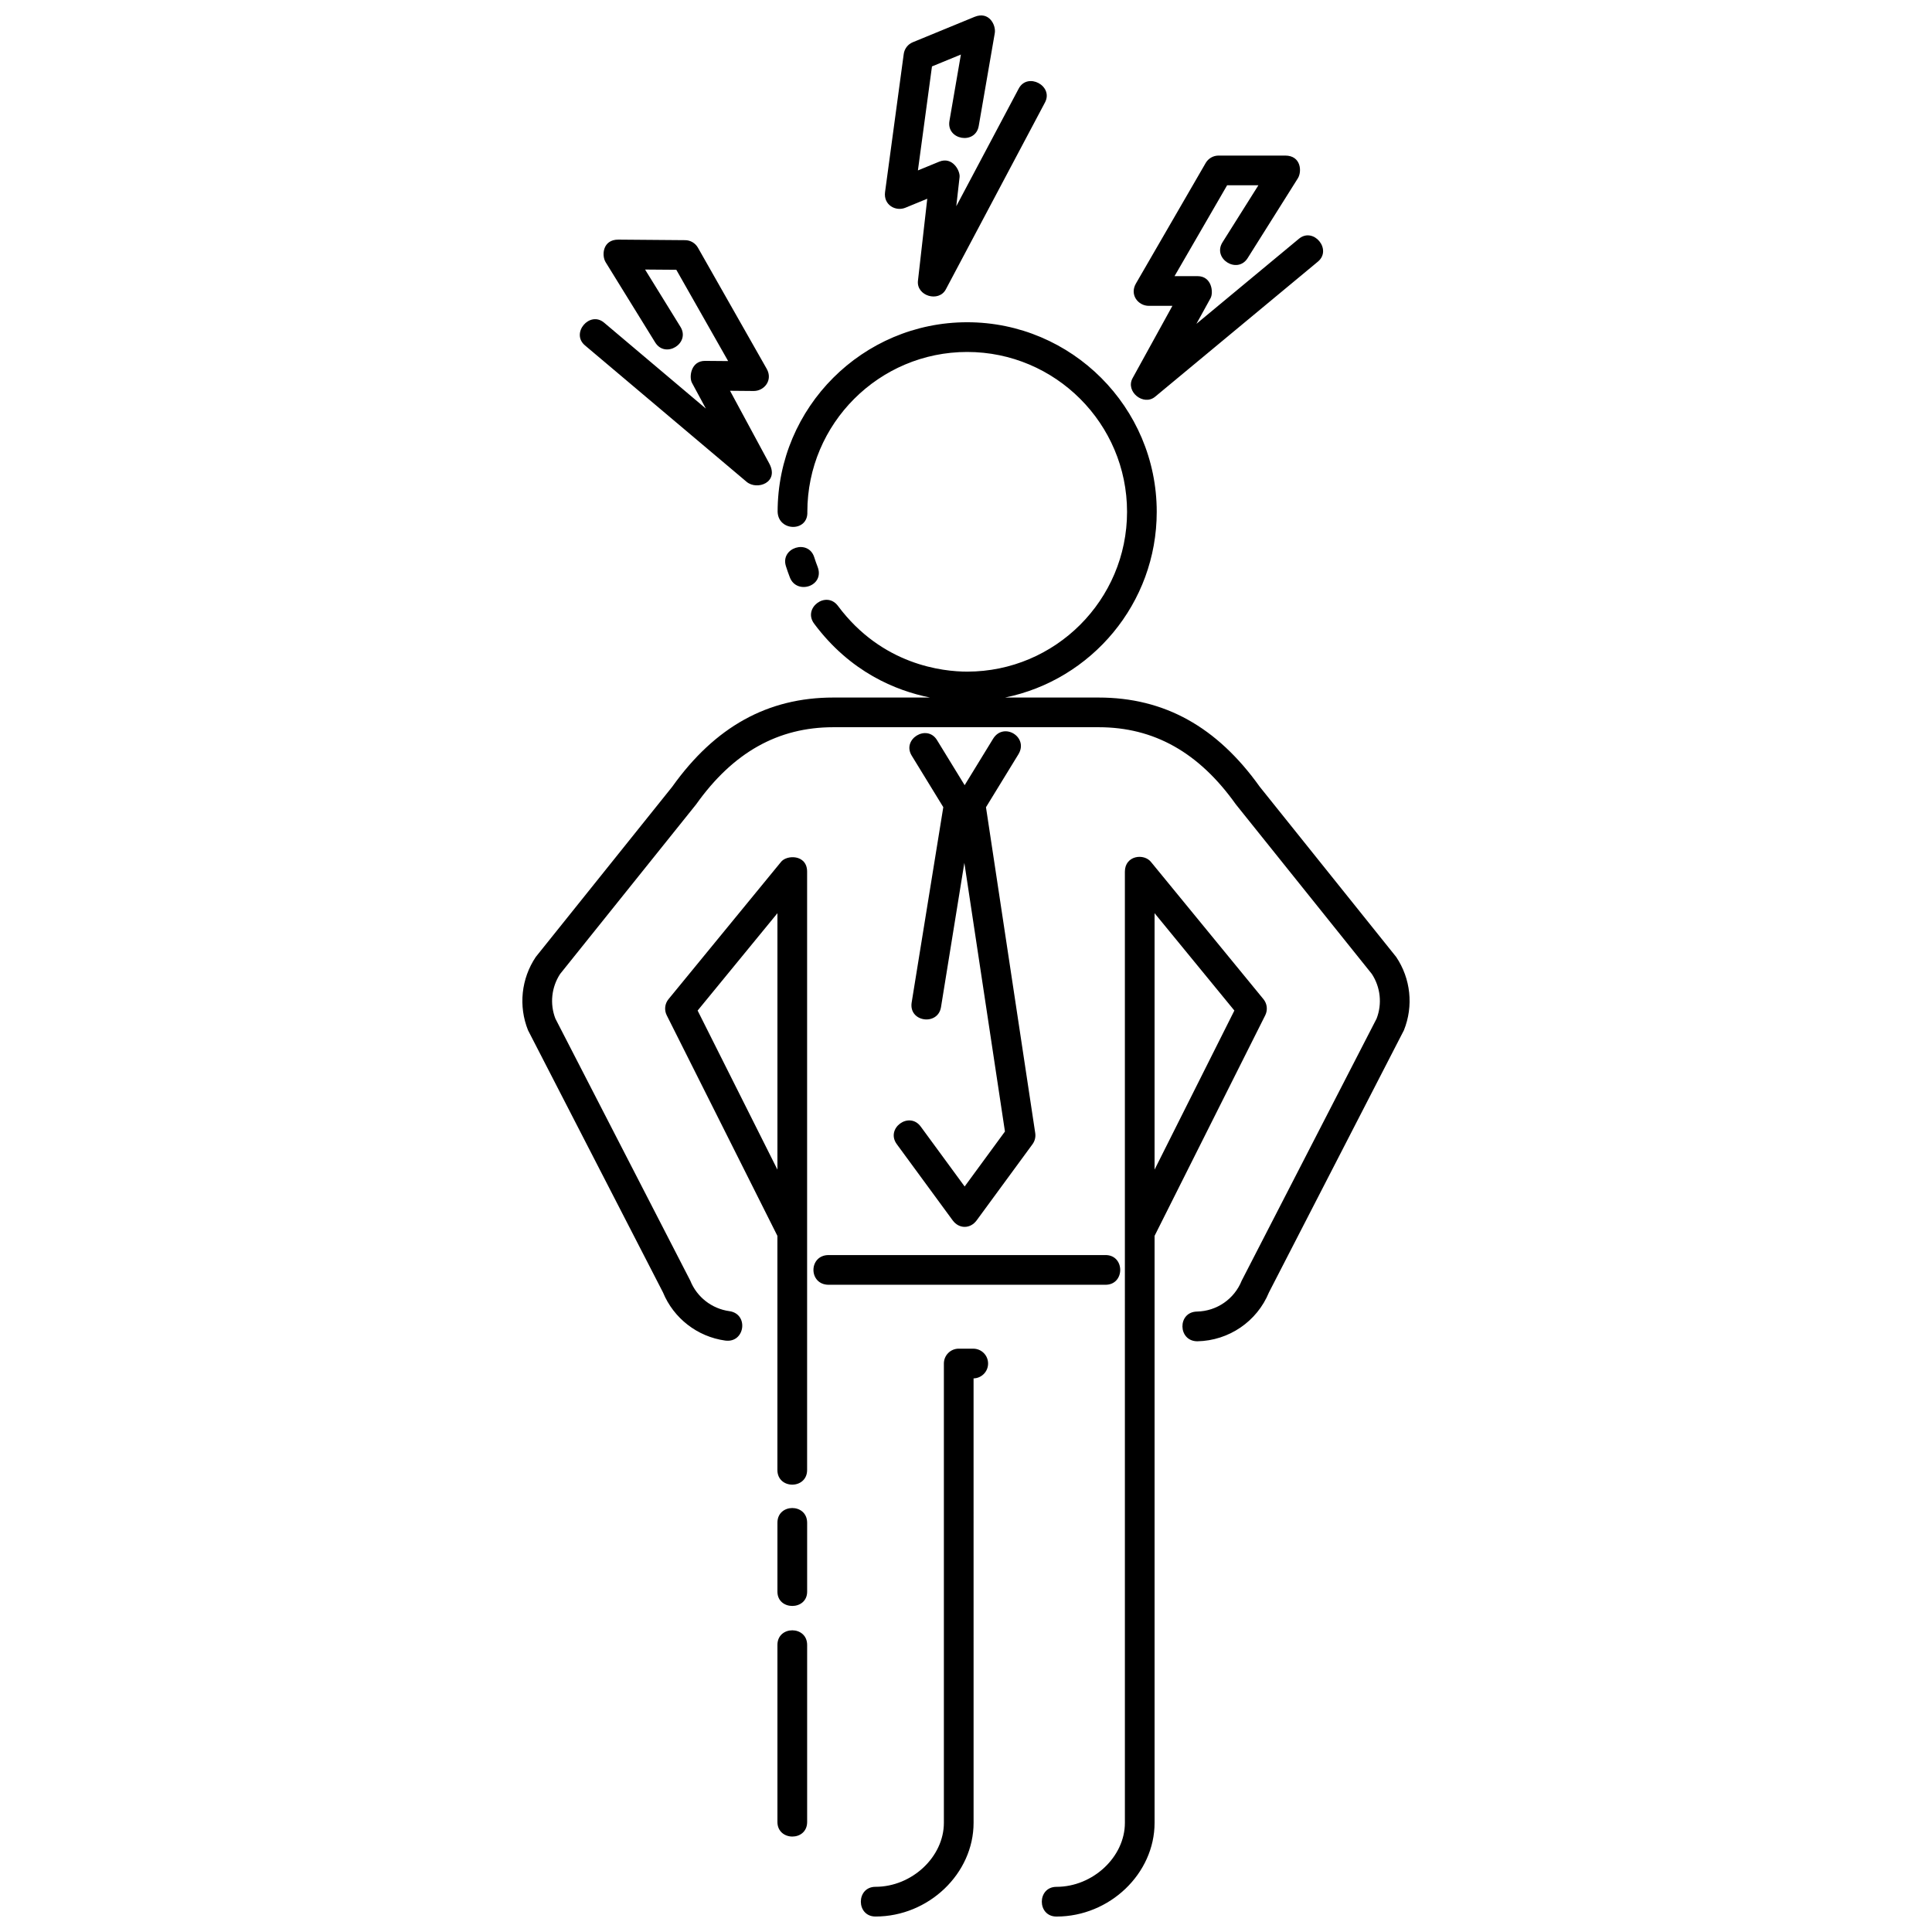<?xml version="1.0" encoding="UTF-8"?>
<!-- Uploaded to: SVG Repo, www.svgrepo.com, Generator: SVG Repo Mixer Tools -->
<svg width="800px" height="800px" version="1.1" viewBox="144 144 512 512" xmlns="http://www.w3.org/2000/svg">
 <defs>
  <clipPath id="a">
   <path d="m282 148.09h236v503.81h-236z"/>
  </clipPath>
 </defs>
 <g clip-path="url(#a)">
  <path d="m444.15 244.21 10.551-19.16h-6.262c-2.793 0-5.144-2.906-3.41-5.91l18.488-31.945c0.711-1.219 2.004-1.965 3.41-1.965h17.68c4.188 0 4.469 4.227 3.332 6.031l-13.297 21.137c-2.734 4.348-9.402 0.156-6.664-4.191l9.508-15.105h-8.289l-13.934 24.078h6.102c3.797 0 4.262 4.348 3.445 5.836l-3.75 6.805 27.172-22.551c3.844-3.184 8.867 2.871 5.027 6.062l-43.141 35.805c-3.078 2.547-7.934-1.359-5.969-4.926zm-60.207-45.16 5.793-2.383-2.469 21.73c-0.457 4.047 5.523 5.809 7.387 2.289l26.273-49.523c2.344-4.41-4.609-8.098-6.957-3.688l-16.547 31.18 0.875-7.719c0.195-1.676-1.891-5.531-5.406-4.086l-5.637 2.316 3.727-27.562 7.664-3.148-3.031 17.586c-0.875 5.062 6.883 6.402 7.758 1.344l4.254-24.605c0.363-2.102-1.496-5.906-5.371-4.309l-16.355 6.723c-1.293 0.527-2.211 1.719-2.402 3.109l-4.949 36.582c-0.465 3.438 2.816 5.227 5.394 4.164zm-42.09 72.633c2.781 2.348 8.73 0.18 6-4.875l-10.387-19.246 6.262 0.055c2.793 0.02 5.164-2.863 3.457-5.879l-18.227-32.102c-0.695-1.223-1.984-1.98-3.387-1.988l-17.68-0.145c-4.188-0.035-4.504 4.191-3.379 6l13.121 21.246c2.699 4.367 9.395 0.23 6.695-4.137l-9.375-15.18 8.281 0.066 13.734 24.191-6.098-0.051c-3.805-0.031-4.301 4.312-3.496 5.805l3.688 6.836-26.973-22.773c-3.82-3.215-8.891 2.797-5.078 6.016zm172.15 125.92-36.145-45.086c-11.355-15.922-25.32-23.66-42.715-23.66h-24.801c22.91-4.656 40.203-24.957 40.203-49.223 0-27.699-22.535-50.234-50.234-50.234s-50.234 22.535-50.234 50.234c0.18 5.301 8.141 5.379 7.875 0 0-23.355 19-42.359 42.359-42.359 23.363 0 42.367 19.004 42.367 42.359s-19.004 42.355-42.367 42.355c-6.394 0-22.535-1.699-34.25-17.422-3.094-4.144-9.406 0.551-6.312 4.707 9.566 12.844 21.652 17.766 30.719 19.582h-25.629c-17.387 0-31.355 7.738-42.707 23.66 0 0-36.082 44.996-36.148 45.086-3.856 5.742-4.625 13.004-2.055 19.422 0.047 0.117 35.762 69.469 35.762 69.469 2.828 6.871 9.129 11.758 16.504 12.773 5.246 0.715 6.316-7.078 1.074-7.801-4.641-0.641-8.605-3.734-10.34-8.082-0.051-0.117-35.75-69.449-35.75-69.449-1.508-3.914-1.039-8.309 1.258-11.824 0 0 36.004-44.883 36.047-44.945 9.777-13.754 21.676-20.445 36.359-20.445h70.305c14.688 0 26.582 6.691 36.363 20.445 0.039 0.059 36.039 44.945 36.039 44.945 2.297 3.512 2.769 7.906 1.266 11.824 0 0-35.711 69.336-35.75 69.449-1.953 4.875-6.609 8.09-11.859 8.195-5.223 0.105-5.074 7.875 0.109 7.875 8.352-0.16 15.809-5.246 18.977-12.965 0 0 35.715-69.355 35.762-69.469 2.574-6.414 1.809-13.676-2.051-19.418zm-34.699 15.453-29.328 58.457v155.55c0 13.469-11.906 24.844-25.996 24.844-5.184 0-5.184-7.875 0-7.875 9.652 0 18.129-7.93 18.129-16.969l-0.004-156.48v-95.586c0-4.309 5.106-4.953 6.977-2.5l29.746 36.293c0.988 1.199 1.172 2.867 0.477 4.266zm-8.184-1.25-21.145-25.801v67.953zm-69.199 89.605h-3.848c-2.176 0-3.934 1.762-3.934 3.934v121.71c0 9.039-8.469 16.969-18.121 16.969-5.18 0-5.18 7.875 0 7.875 14.086 0 25.992-11.375 25.992-24.844l-0.004-117.77c2.137-0.051 3.848-1.789 3.848-3.934 0.004-2.18-1.762-3.938-3.934-3.938zm-44.027-126.41v158.55c0 5.195-7.875 5.195-7.875 0v-62.035l-29.332-58.461c-0.695-1.391-0.516-3.059 0.473-4.262l29.75-36.293c1.438-2.023 6.984-2.148 6.984 2.496zm-7.867 78.961v-67.953l-21.148 25.801zm86.949 22.641h-73.359c-5.391 0-5.391 7.875 0 7.875h73.359c5.191 0 5.191-7.875 0-7.875zm-86.949 103.32v46.918c0 5.113 7.875 5.199 7.875 0v-46.918c-0.008-5.164-7.875-5.164-7.875 0zm0-32.387v18.277c0 5.043 7.875 5.043 7.875 0v-18.277c-0.008-5.188-7.875-5.188-7.875 0zm37.984-104.97c-3.066-4.191-9.422 0.469-6.348 4.656l14.809 20.191c1.684 2.297 4.664 2.293 6.348 0.004l14.812-20.199c0.609-0.836 0.871-1.883 0.719-2.918l-13.055-86.375c1.621-2.648 5.562-9.082 8.59-14.02 2.801-4.574-3.914-8.68-6.715-4.109-2.492 4.074-5.598 9.145-7.527 12.289l-7.324-11.949c-2.672-4.359-9.383-0.242-6.711 4.109l8.375 13.664-8.379 51.746c-0.848 5.219 6.957 6.262 7.769 1.258l6.191-38.246 10.758 71.199-10.68 14.57zm-27.344-148.38c-0.328-0.852-0.629-1.699-0.887-2.519-1.559-4.902-9.059-2.523-7.5 2.383 0.309 0.973 0.66 1.98 1.047 2.984 1.828 4.699 9.344 2.324 7.34-2.848z"/>
 </g>
</svg>
